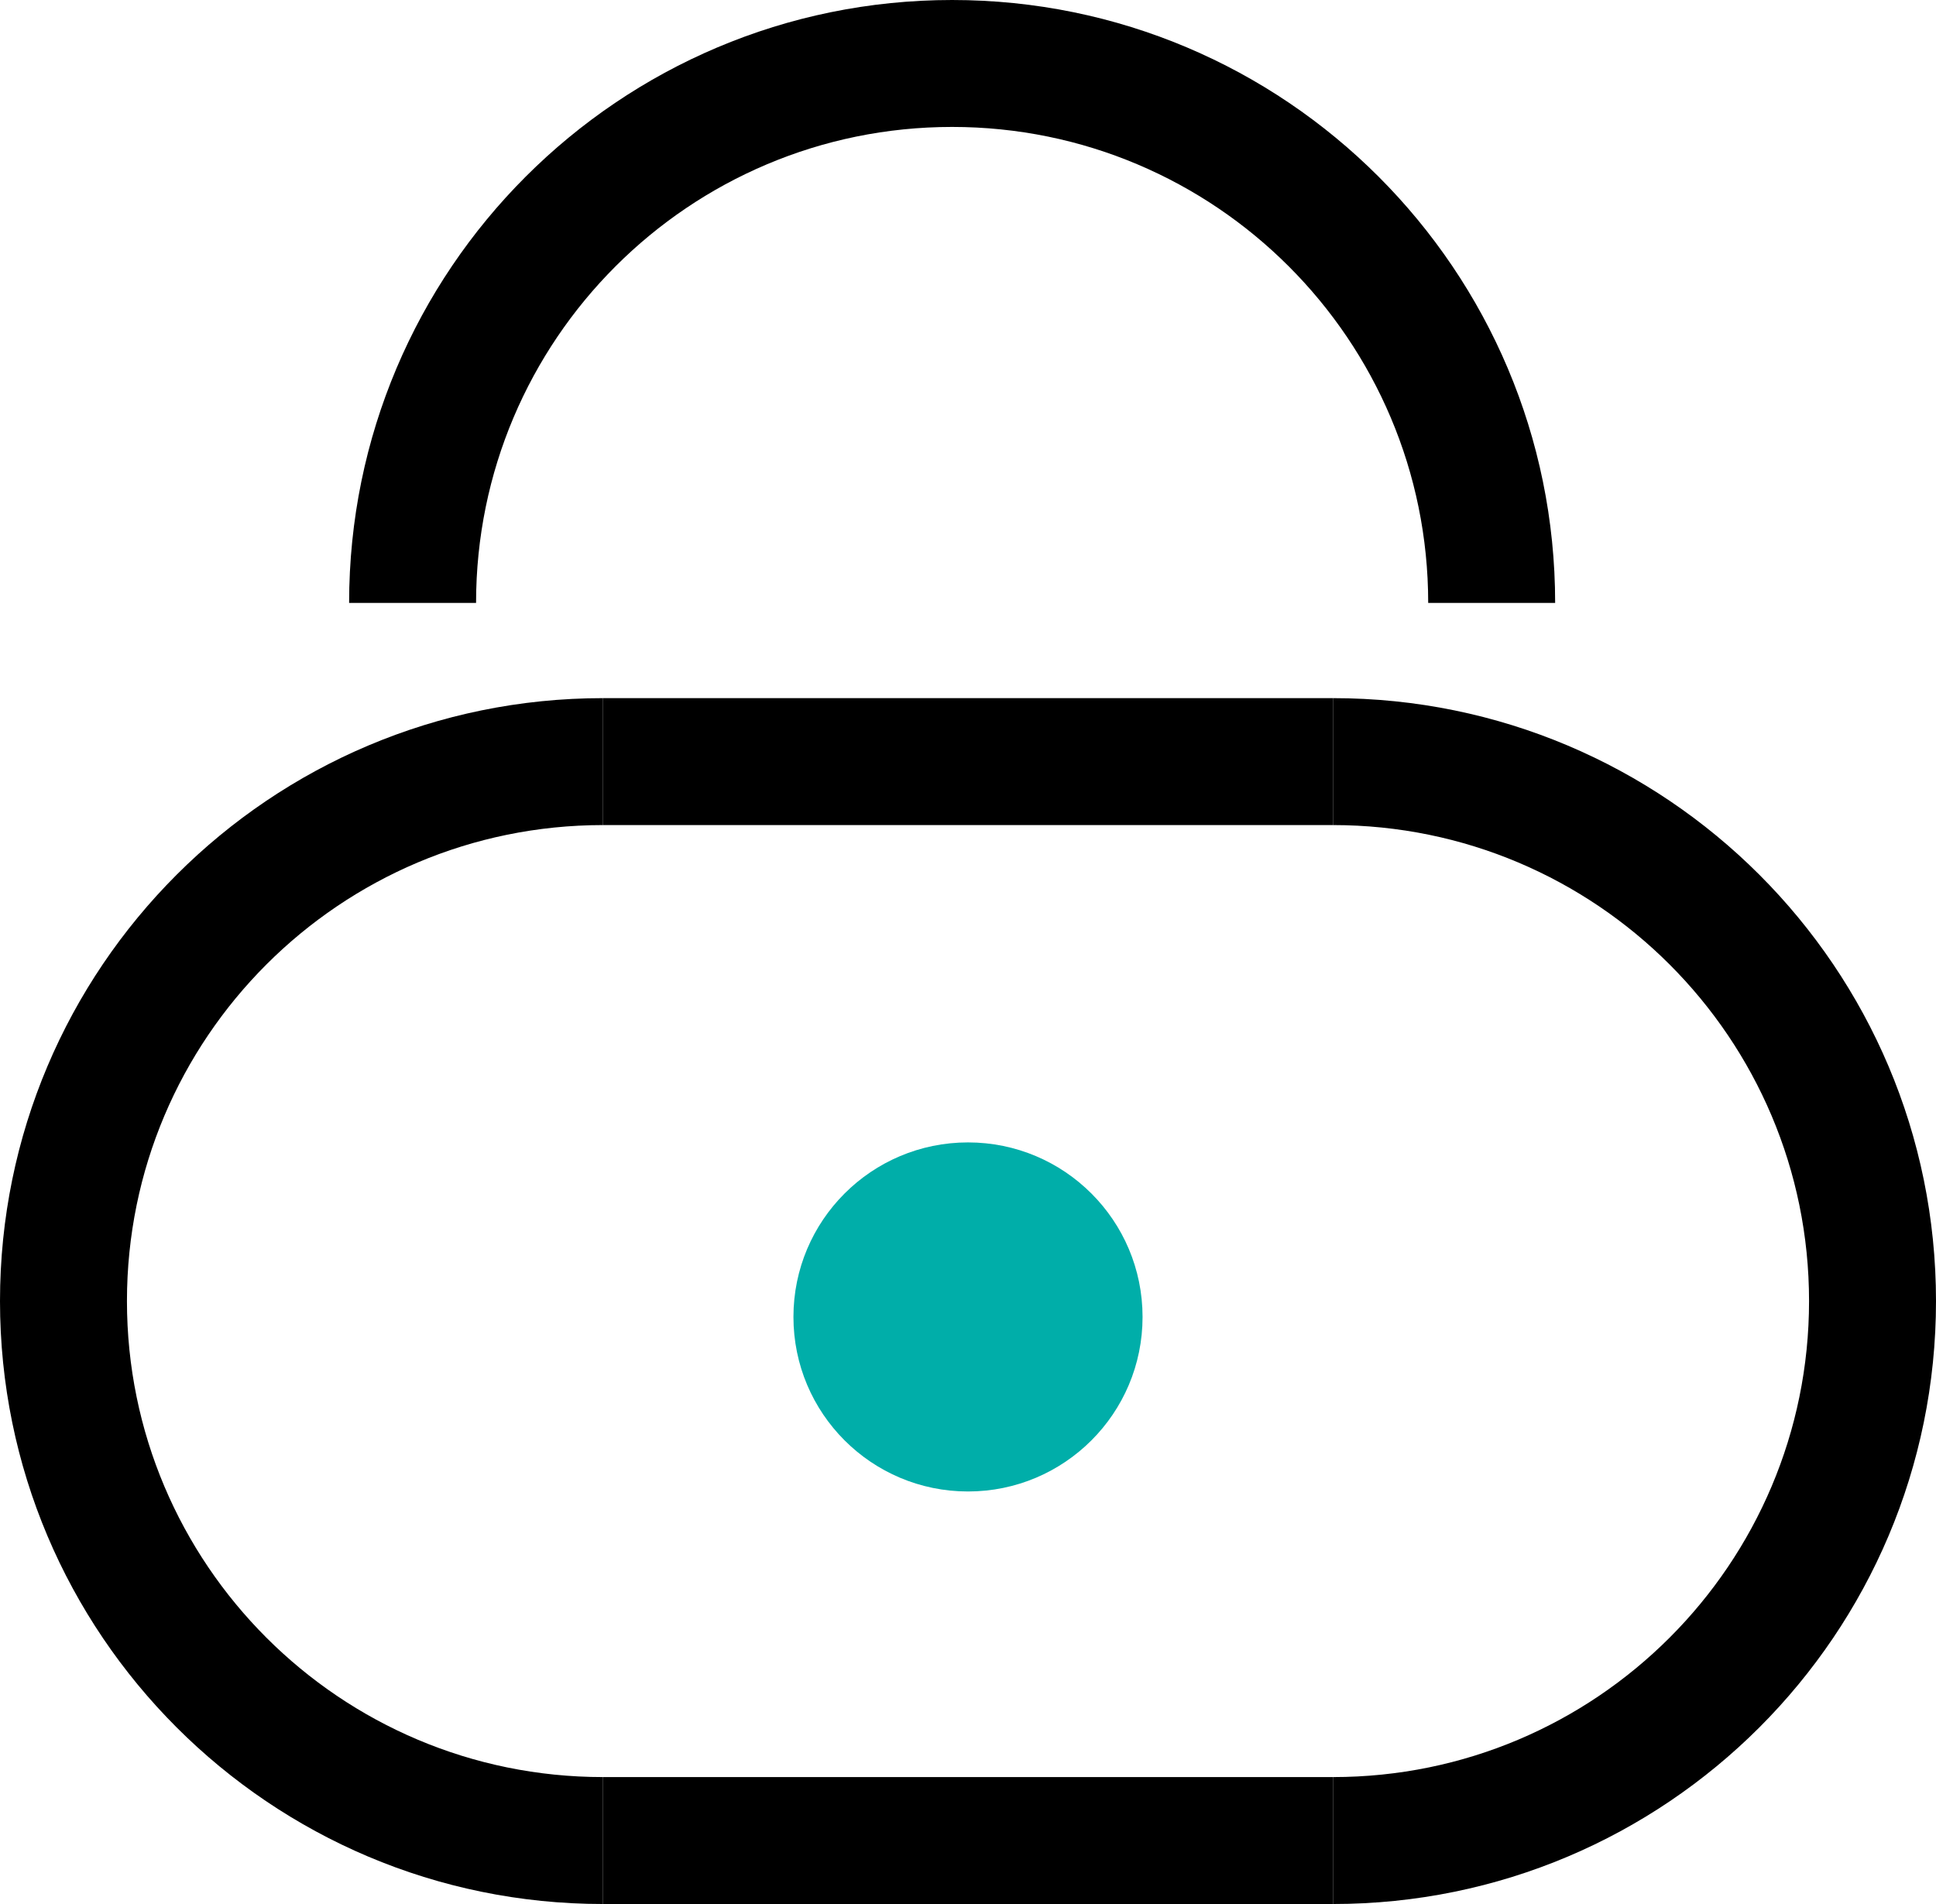 <svg xmlns="http://www.w3.org/2000/svg" width="61" height="60" viewBox="0 0 61 60" fill="none"><path fill-rule="evenodd" clip-rule="evenodd" d="M49 19C49 8.507 40.493 -3.71835e-07 30 -8.30516e-07C19.507 -1.2892e-06 11 8.507 11 19L15 19C15 10.716 21.716 4 30 4C38.284 4 45 10.716 45 19L49 19Z" fill="black"/><path fill-rule="evenodd" clip-rule="evenodd" d="M19 22C8.507 22 0 30.507 0 41C0 51.493 8.507 60 19 60V56C10.716 56 4 49.284 4 41C4 32.716 10.716 26 19 26V22Z" fill="black"/><path fill-rule="evenodd" clip-rule="evenodd" d="M42 60C52.493 60 61 51.493 61 41C61 30.507 52.493 22 42 22V26C50.284 26 57 32.716 57 41C57 49.284 50.284 56 42 56V60Z" fill="black"/><path fill-rule="evenodd" clip-rule="evenodd" d="M42 26L19 26L19 22L42 22L42 26Z" fill="black"/><path fill-rule="evenodd" clip-rule="evenodd" d="M42 60L19 60L19 56L42 56L42 60Z" fill="black"/><path d="M36 41.5C36 44.538 33.538 47 30.5 47C27.462 47 25 44.538 25 41.5C25 38.462 27.462 36 30.5 36C33.538 36 36 38.462 36 41.5Z" fill="#00AEA9"/></svg>